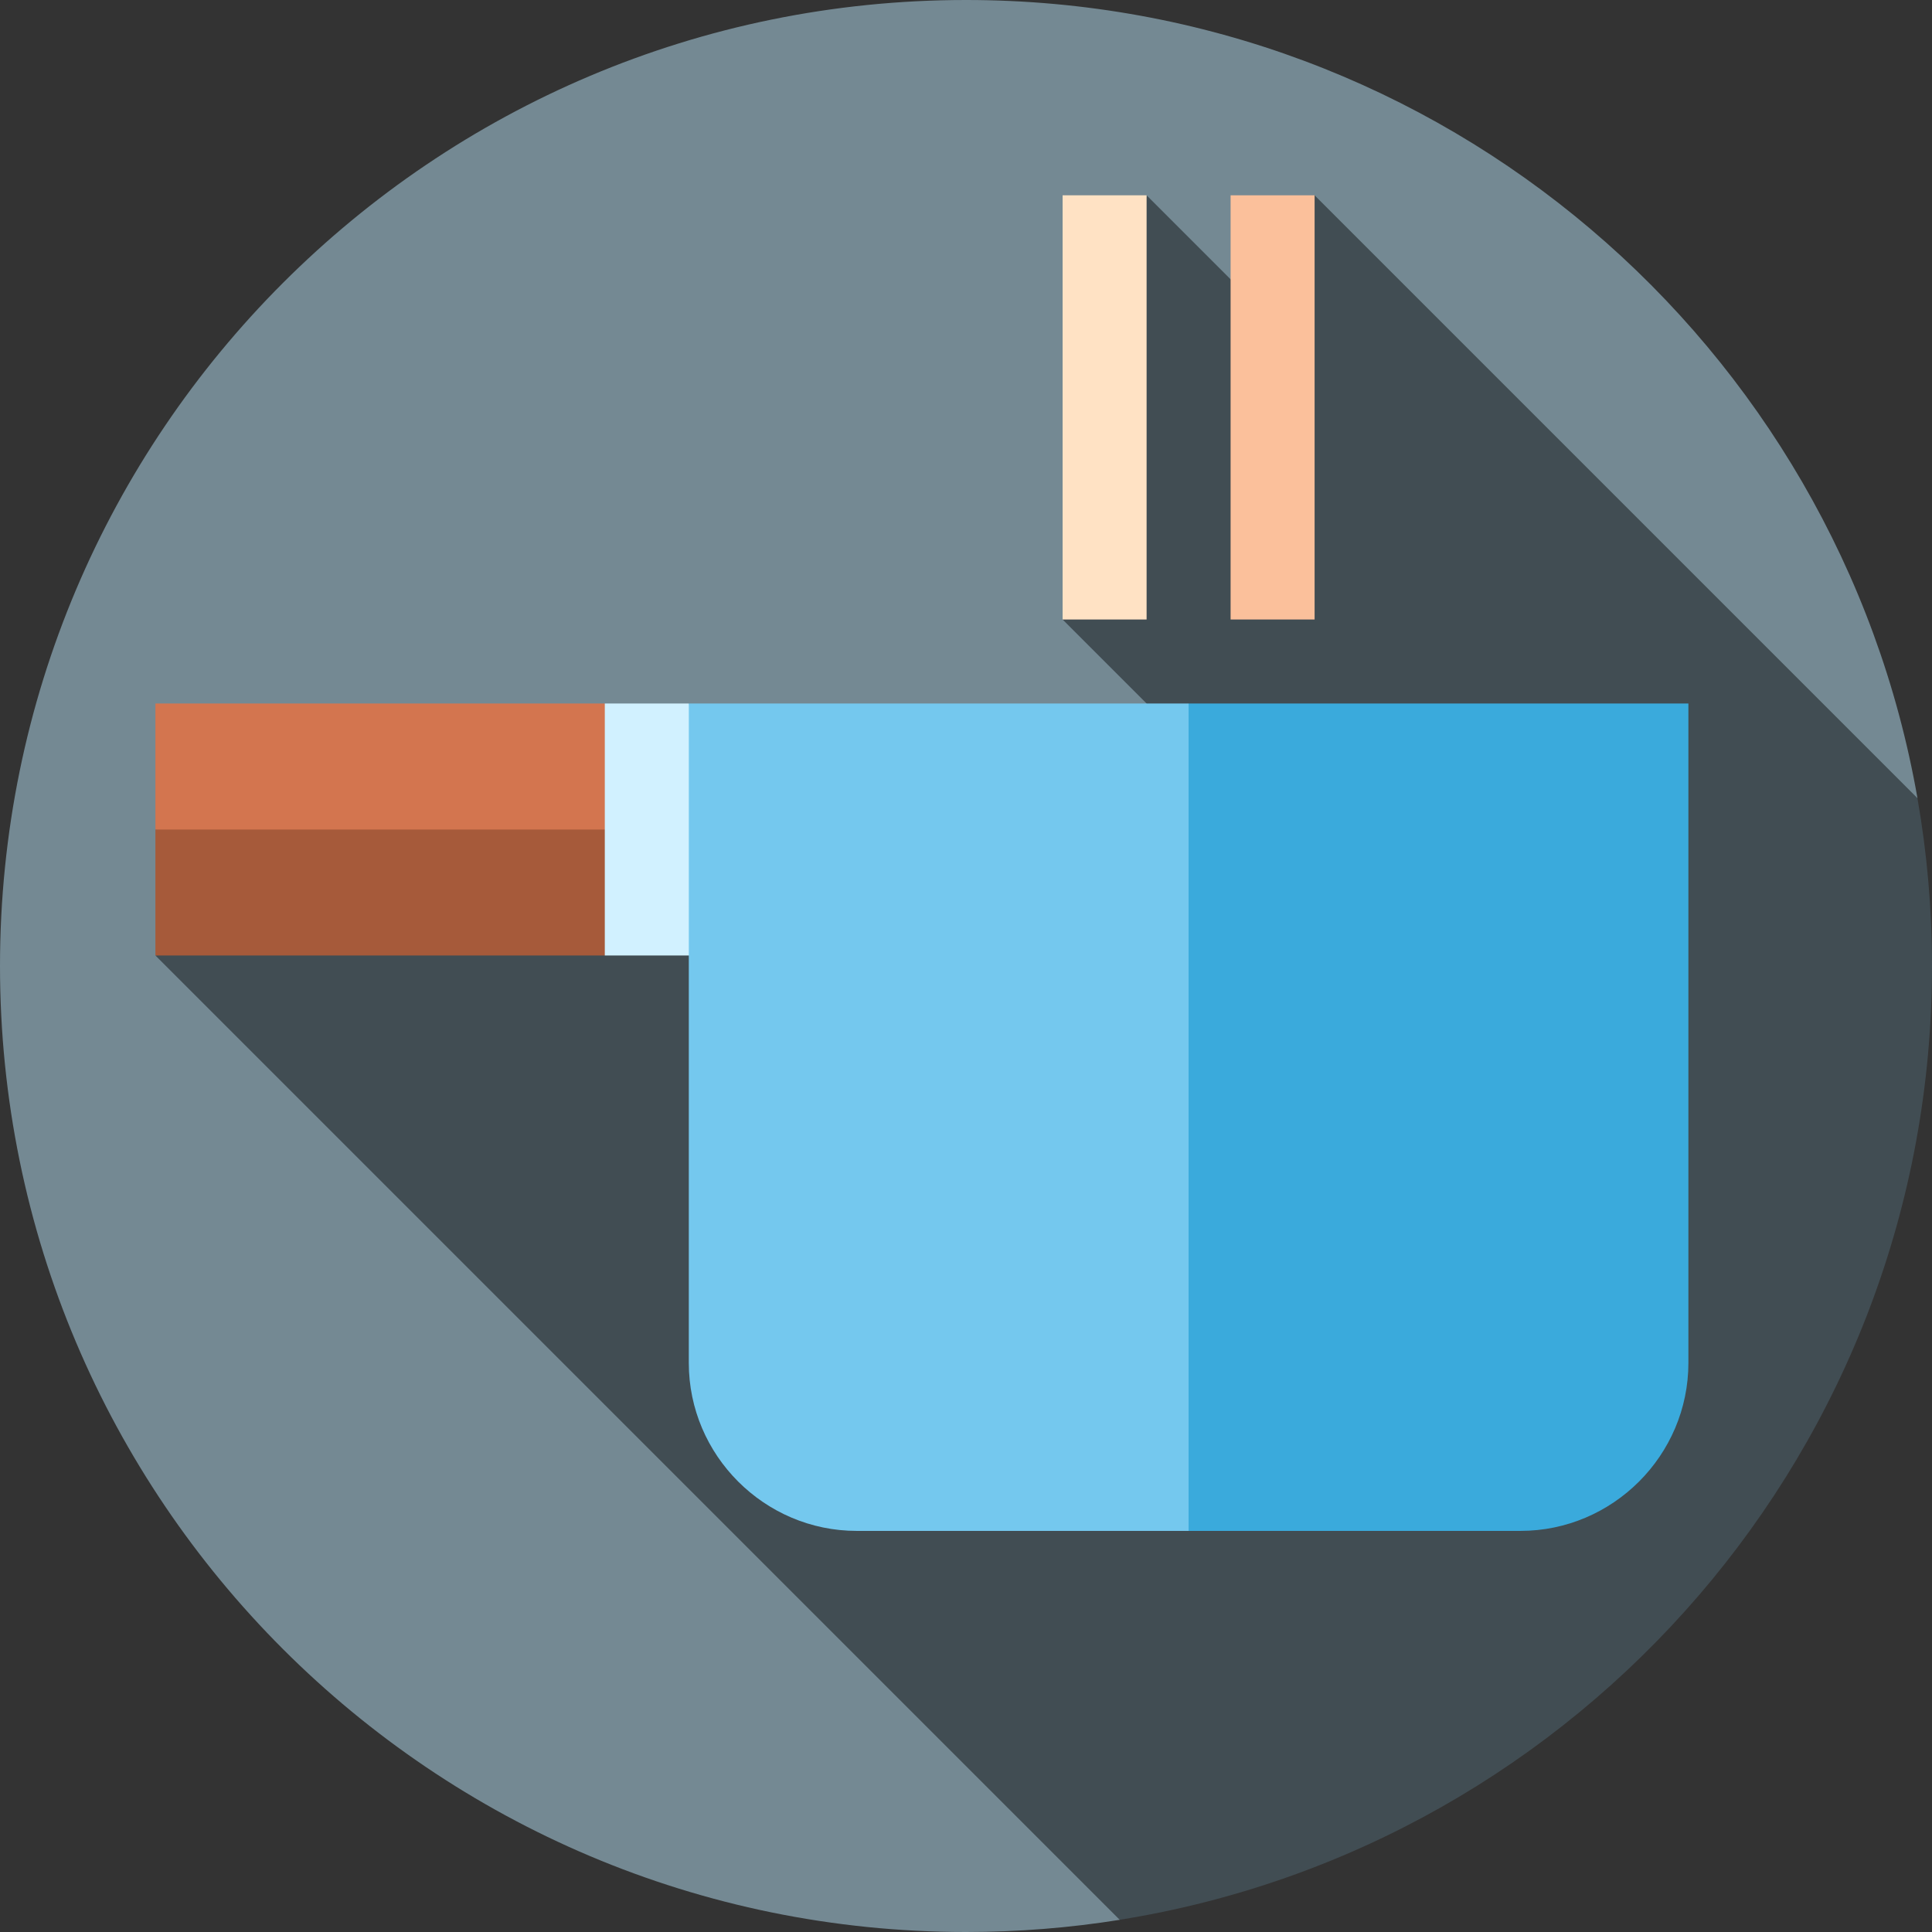 <?xml version="1.0" encoding="iso-8859-1"?>
<!-- Uploaded to: SVG Repo, www.svgrepo.com, Generator: SVG Repo Mixer Tools -->
<svg version="1.1" id="Layer_1" xmlns="http://www.w3.org/2000/svg" xmlns:xlink="http://www.w3.org/1999/xlink" 
	 viewBox="0 0 512 512" xml:space="preserve">
<rect x="0" y="0" width="512" height="512" fill="#333333" stroke="none"/>
<path style="fill:#748993;" d="M256,0C114.615,0,0,114.616,0,256s114.615,256,256,256c13.862,0,27.465-1.102,40.73-3.222
	l211.418-297.267C487.089,91.333,382.21,0,256,0z"/>
<path style="fill:#414D53;" d="M296.727,508.762C418.754,489.252,512,383.522,512,256c0-15.175-1.329-30.038-3.861-44.487
	L348.383,51.757l-9.739,34.783l-34.783-34.783L281.6,164.174l33.391,33.391L41.183,253.217L296.727,508.762z"/>
<polygon style="fill:#D3754F;" points="41.183,219.826 171.409,242.087 160.278,186.435 41.183,186.435 "/>
<polygon style="fill:#A65A3A;" points="160.278,253.217 41.183,253.217 41.183,219.826 171.409,219.826 "/>
<polygon style="fill:#D1F1FF;" points="215.93,253.217 160.278,253.217 160.278,186.435 182.539,186.435 "/>
<path style="fill:#3AAADC;" d="M447.443,186.435v174.748c0,24.487-20.035,44.522-44.522,44.522h-87.93L281.6,296.07l33.391-109.635
	H447.443z"/>
<path style="fill:#74C8EE;" d="M314.991,186.435v219.27h-87.93c-24.487,0-44.522-20.035-44.522-44.522V186.435H314.991z"/>
<rect x="326.122" y="51.757" style="fill:#FBC09B;" width="22.261" height="112.417"/>
<rect x="281.6" y="51.757" style="fill:#FFE2C4;" width="22.261" height="112.417"/>
</svg>